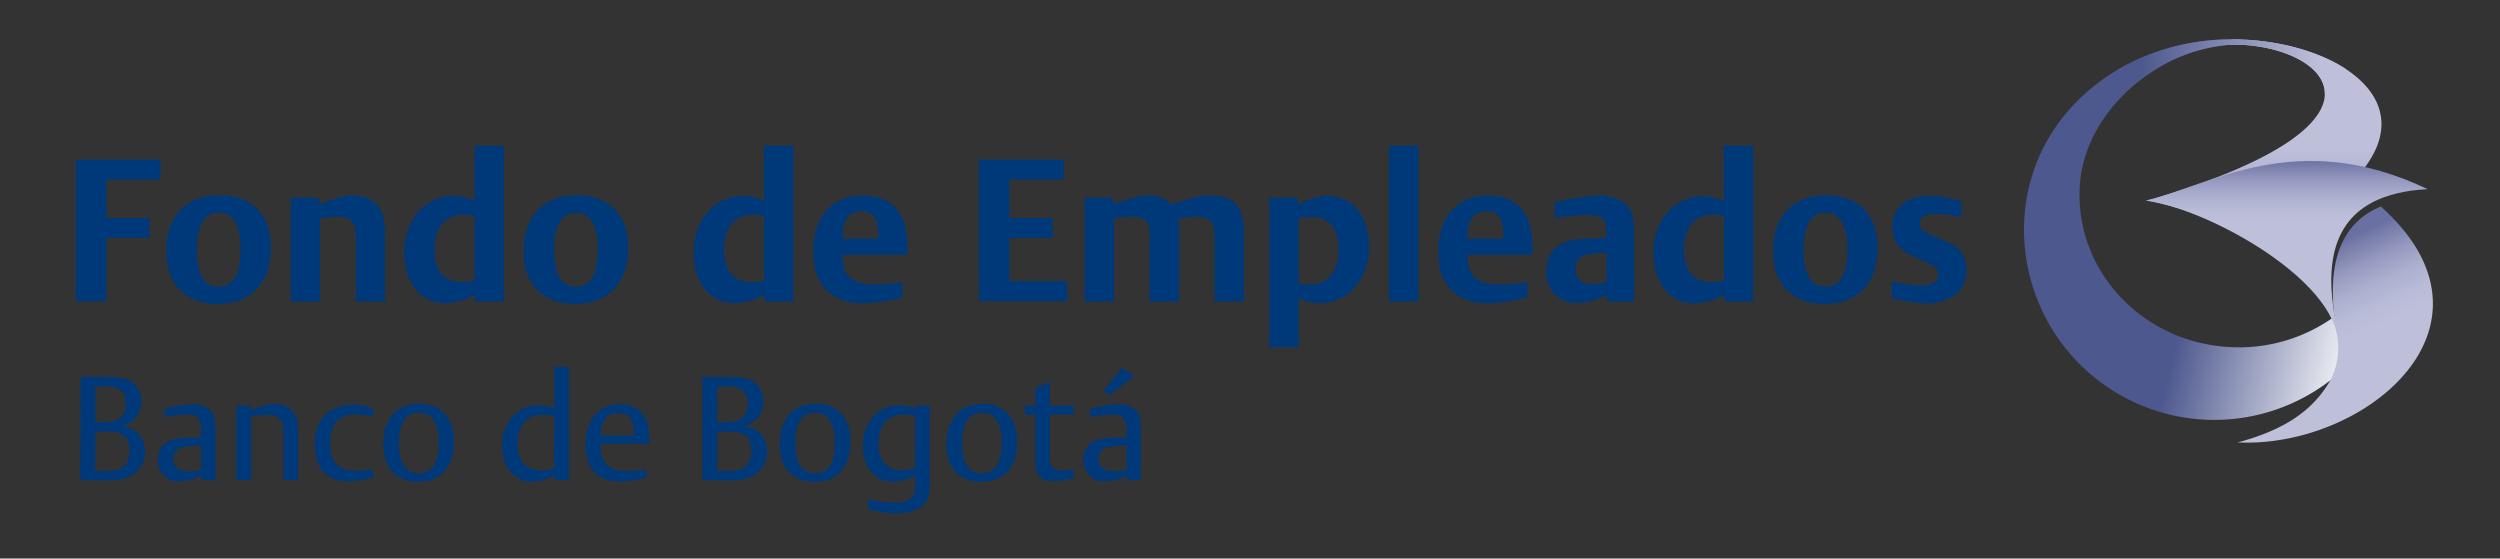 <svg id="Capa_1" data-name="Capa 1" xmlns="http://www.w3.org/2000/svg" xmlns:xlink="http://www.w3.org/1999/xlink" viewBox="0 0 376 84"><rect x="0" y="0" width="376" height="84" fill="#333333" stroke="none"/><defs><style>.cls-1{fill:url(#linear-gradient);}.cls-2{fill:url(#linear-gradient-2);}.cls-3{fill:url(#linear-gradient-3);}.cls-4{fill:url(#linear-gradient-4);}.cls-5{fill:url(#linear-gradient-5);}.cls-6{fill:#003979;}</style><linearGradient id="linear-gradient" x1="331.45" y1="34.26" x2="358.52" y2="40.82" gradientUnits="userSpaceOnUse"><stop offset="0" stop-color="#4d588e"/><stop offset="1" stop-color="#fff"/></linearGradient><linearGradient id="linear-gradient-2" x1="340.56" y1="39.76" x2="340.56" y2="22.42" gradientUnits="userSpaceOnUse"><stop offset="0" stop-color="#8083ae"/><stop offset="1" stop-color="#bec0da"/></linearGradient><linearGradient id="linear-gradient-3" x1="322.05" y1="10.1" x2="349" y2="10.1" gradientUnits="userSpaceOnUse"><stop offset="0" stop-color="#4d588e"/><stop offset="1" stop-color="#bec0da"/></linearGradient><linearGradient id="linear-gradient-4" x1="343.9" y1="24" x2="343.9" y2="33.6" gradientUnits="userSpaceOnUse"><stop offset="0" stop-color="#6a70a1"/><stop offset="0.09" stop-color="#777caa"/><stop offset="0.33" stop-color="#969abf"/><stop offset="0.57" stop-color="#acafce"/><stop offset="0.8" stop-color="#b9bcd7"/><stop offset="1" stop-color="#bec0da"/></linearGradient><linearGradient id="linear-gradient-5" x1="344.49" y1="39.71" x2="350.28" y2="52.44" xlink:href="#linear-gradient-4"/></defs><title>Mesa de trabajo 1</title><path class="cls-1" d="M335.08,5.92c-16.45.29-30.05,11.77-30.65,27.55a28.61,28.61,0,0,0,48.33,21.78c5.2-5,5-13.68.85-9.72a24.5,24.5,0,0,1-17.83,6.69c-13.21-.47-23.52-11.14-23-23.82.46-11.78,12.12-21.09,22.57-21.65l.27-.83Z"/><path class="cls-2" d="M337.38,6.75c13.28.81,24.21,12.12-14.43,23.42a55.13,55.13,0,0,1,17.11,6.54C373.14,19.9,354.32,5.86,335.6,5.92l-.27.83A17.53,17.53,0,0,1,337.38,6.75Z"/><path class="cls-3" d="M321.11,12.67a25,25,0,0,1,14.22-5.92,17.53,17.53,0,0,1,2.05,0c6.51.4,12.45,3.31,12.27,7.52l3.25-3.83c-4.35-2.88-10.83-4.54-17.3-4.52h-.52A33.77,33.77,0,0,0,318.5,10.5Z"/><path class="cls-4" d="M351.54,50.54c0-.15-.55-3.9-.55-3.9-1.34-8.87.53-17.49,14.12-18.19C345.4,19,332.29,28,322.69,30.17,331.43,31.25,349.85,41.13,351.54,50.54Z"/><path class="cls-5" d="M358.08,31.06c-8.39,3.46-7.54,13-6.73,18.66a10.65,10.65,0,0,1-.94,7.6c-2.41,4.11-6.32,7.2-13.85,9.22C355.86,67.43,378,48.89,358.08,31.06Z"/><path class="cls-6" d="M24.15,27H16v5.79h6.48v3H16v9.54H11.39V24H24.15Z"/><path class="cls-6" d="M40.76,37.26c0,5.32-3,8.47-8,8.47-4.84,0-7.76-3-7.76-7.87,0-5.35,2.95-8.5,8-8.5C37.86,29.36,40.76,32.32,40.76,37.26Zm-11.16.21c0,3.79,1.08,5.65,3.28,5.65s3.3-1.88,3.3-5.59S35.07,32,32.92,32,29.6,33.85,29.6,37.47Z"/><path class="cls-6" d="M43.73,29.73H48v1c2.81-1.06,3.81-1.32,5.18-1.32a4.89,4.89,0,0,1,3.67,1.53c.79,1,1.06,2.06,1.06,4.29V45.36H53.52V35.6c0-2.24-.75-3-2.87-3a12.23,12.23,0,0,0-2.5.3V45.36H43.73Z"/><path class="cls-6" d="M71.46,45.36v-1a11.33,11.33,0,0,1-4.36,1.26c-3.88,0-6.31-3-6.31-7.72s3.11-8.44,7.34-8.44a8,8,0,0,1,3.24.73V21.91h4.42V45.36Zm-.09-12.91a9.71,9.71,0,0,0-1.59-.15c-2.8,0-4.41,1.9-4.41,5.2s1.41,4.92,4,4.92a9.57,9.57,0,0,0,2-.19Z"/><path class="cls-6" d="M94.5,37.26c0,5.32-3,8.47-8,8.47-4.84,0-7.76-3-7.76-7.87,0-5.35,3-8.5,8-8.5C91.6,29.36,94.5,32.32,94.5,37.26Zm-11.16.21c0,3.79,1.08,5.65,3.28,5.65s3.3-1.88,3.3-5.59S88.81,32,86.66,32,83.34,33.85,83.34,37.47Z"/><path class="cls-6" d="M115,45.36v-1a11.33,11.33,0,0,1-4.36,1.26c-3.88,0-6.31-3-6.31-7.72s3.11-8.44,7.34-8.44a8,8,0,0,1,3.24.73V21.91h4.42V45.36Zm-.09-12.91a9.71,9.71,0,0,0-1.59-.15c-2.8,0-4.41,1.9-4.41,5.2s1.41,4.92,4,4.92a9.57,9.57,0,0,0,2-.19Z"/><path class="cls-6" d="M135.73,44.73a29.51,29.51,0,0,1-5.8.91c-4.91,0-7.62-2.78-7.62-7.81,0-5.23,2.85-8.41,7.5-8.41,3.23,0,5.38,1.46,6.24,4.25a15.31,15.31,0,0,1,.43,4.66H126.7c0,3.2,1.37,4.43,5,4.43a28.29,28.29,0,0,0,4-.32Zm-3.62-8.85c0-3-.65-4.09-2.56-4.09s-2.85,1.27-2.85,4.09Z"/><path class="cls-6" d="M160,27h-8.19v5.79h6.49v3h-6.49v6.51h8.7v3H147.24V24H160Z"/><path class="cls-6" d="M163.13,29.73h4.31v1c2.91-1.06,3.89-1.32,5.21-1.32a4.69,4.69,0,0,1,3.56,1.35c3.24-1.09,4.35-1.35,5.68-1.35,3.77,0,5.21,1.61,5.21,5.81V45.36h-4.42V35.59c0-2.23-.74-3-2.86-3a11.49,11.49,0,0,0-2.69.36,1.43,1.43,0,0,0,.05.18,4.61,4.61,0,0,1,.14,1.32V45.36h-4.43V35.15c0-1.91-.71-2.57-2.77-2.57a13.92,13.92,0,0,0-2.56.3V45.36h-4.43Z"/><path class="cls-6" d="M195.2,29.73v1c2.32-1,3.35-1.28,4.41-1.28,3.86,0,6.29,3,6.29,7.72s-3.1,8.44-7.34,8.44a7.79,7.79,0,0,1-3.24-.73v7.36H190.9V29.73Zm.12,12.87a6.59,6.59,0,0,0,1.59.19c2.8,0,4.41-1.91,4.41-5.21s-1.41-4.94-4-4.94a10.81,10.81,0,0,0-2,.19Z"/><path class="cls-6" d="M208.9,21.91h4.42V45.36H208.9Z"/><path class="cls-6" d="M229.73,44.73a29.51,29.51,0,0,1-5.8.91c-4.91,0-7.62-2.78-7.62-7.81,0-5.23,2.85-8.41,7.5-8.41,3.23,0,5.38,1.46,6.24,4.25a15.31,15.31,0,0,1,.43,4.66h-9.77c0,3.2,1.36,4.43,5,4.43a28.19,28.19,0,0,0,4-.32Zm-3.62-8.85c0-3-.65-4.09-2.56-4.09s-2.84,1.27-2.84,4.09Z"/><path class="cls-6" d="M241.74,45.36v-1c-2.36,1-3.26,1.23-4.44,1.23a4.48,4.48,0,0,1-4.74-4.75q0-4.41,5-4.88c1.27-.1,2.5-.16,4-.15V34.48c0-1.54-.77-2.15-2.73-2.15a28.7,28.7,0,0,0-5,.49V30.48a28.73,28.73,0,0,1,6.43-1.06,6.47,6.47,0,0,1,4.18,1.22c1,.86,1.33,2,1.33,4.37V45.36Zm-.12-7.3a19.4,19.4,0,0,0-2.49.17c-1.42.18-2.18,1-2.18,2.22,0,1.47.91,2.25,2.65,2.25a9.15,9.15,0,0,0,2-.25Z"/><path class="cls-6" d="M259.38,45.36v-1A11.33,11.33,0,0,1,255,45.67c-3.88,0-6.31-3-6.31-7.72s3.11-8.44,7.33-8.44a8.09,8.09,0,0,1,3.25.73V21.91h4.42V45.36Zm-.09-12.91a9.71,9.71,0,0,0-1.59-.15c-2.81,0-4.41,1.9-4.41,5.2s1.41,4.92,4,4.92a9.63,9.63,0,0,0,2-.19Z"/><path class="cls-6" d="M282.41,37.26c0,5.32-3,8.47-8,8.47-4.83,0-7.75-3-7.75-7.87,0-5.35,2.95-8.5,8-8.5C279.52,29.36,282.41,32.32,282.41,37.26Zm-11.15.21c0,3.79,1.08,5.65,3.28,5.65s3.3-1.88,3.3-5.59S276.73,32,274.58,32,271.26,33.85,271.26,37.47Z"/><path class="cls-6" d="M295,32.71a16.28,16.28,0,0,0-3.85-.53c-1.65,0-2.39.46-2.39,1.46,0,.72.44,1.15,1.74,1.72l2.38,1.06a4.24,4.24,0,0,1,2.88,4.28c0,3-2.34,4.94-6.13,4.94a17.83,17.83,0,0,1-5.12-.87V42.33a17.77,17.77,0,0,0,4.44.58c1.75,0,2.53-.52,2.53-1.65,0-.72-.38-1.17-1.36-1.62l-2.36-1.1c-2.2-1-3.16-2.34-3.16-4.39,0-2.94,2.12-4.7,5.69-4.7a17,17,0,0,1,4.71.84Z"/><path class="cls-6" d="M12.12,56.71H16c2.07,0,3,.17,3.76.69a3.45,3.45,0,0,1,1.5,3,3.7,3.7,0,0,1-3.07,3.7,3.66,3.66,0,0,1,3.62,3.79,4.08,4.08,0,0,1-2.19,3.74,7.5,7.5,0,0,1-3.74.59h-3.8Zm3.71,6.78c2.06,0,3.09-.94,3.09-2.77s-.89-2.6-3.19-2.6H14.35v5.37Zm.06,7.35c2.51,0,3.58-.89,3.58-3s-1-2.94-3.35-2.94H14.35v5.94Z"/><path class="cls-6" d="M30.32,72.25v-.7a1.67,1.67,0,0,0-.19.07,8,8,0,0,1-3,.78,3.1,3.1,0,0,1-3.37-3.22c0-2,1.13-3.05,3.36-3.27a27.72,27.72,0,0,1,3.13-.12V64.36c0-1.4-.59-2-2.09-2a18.49,18.49,0,0,0-3.41.38V61.53a18.12,18.12,0,0,1,4.18-.73,3.85,3.85,0,0,1,2.7.89c.59.6.78,1.32.78,3v7.56ZM30.25,67a19.4,19.4,0,0,0-2.26.16c-1.31.17-1.94.79-1.94,1.89s.78,1.83,2.3,1.83a8.43,8.43,0,0,0,1.9-.23Z"/><path class="cls-6" d="M35.55,61h2.14v.71a.85.85,0,0,1,.21-.07,9.8,9.8,0,0,1,3.48-.88,3.6,3.6,0,0,1,2.68,1.1A4.56,4.56,0,0,1,44.84,65v7.21h-2.2V65.4c0-2.24-.6-3-2.49-3a10.92,10.92,0,0,0-2.4.3v9.5h-2.2Z"/><path class="cls-6" d="M56.08,62.67a9.7,9.7,0,0,0-2.62-.33c-2.55,0-3.81,1.43-3.81,4.34s1.23,4.14,4,4.14a13.15,13.15,0,0,0,2.46-.26v1.22a14.6,14.6,0,0,1-3.62.64c-3.3,0-5.16-2-5.16-5.52,0-3.81,2.15-6.05,5.79-6.05a9.9,9.9,0,0,1,3,.57Z"/><path class="cls-6" d="M68.3,66.47c0,3.77-2,6-5.4,6s-5.25-2.17-5.25-5.64c0-3.84,2-6.11,5.4-6.11S68.3,62.93,68.3,66.47Zm-8.3.11c0,3.06,1,4.61,3,4.61s3-1.66,3-4.62-1-4.49-3-4.49S60,63.75,60,66.58Z"/><path class="cls-6" d="M83.35,72.25v-.68l-.23.08a8.69,8.69,0,0,1-3,.82c-2.79,0-4.62-2.18-4.62-5.53s2.31-6,5.38-6a5.92,5.92,0,0,1,2.48.55V55.21h2.2v17Zm0-9.69a8.5,8.5,0,0,0-1.72-.17c-2.41,0-3.79,1.58-3.79,4.36,0,2.57,1.27,4,3.48,4a8.48,8.48,0,0,0,2-.23Z"/><path class="cls-6" d="M97.19,71.81a19.68,19.68,0,0,1-3.89.63c-3.41,0-5.25-1.92-5.25-5.51,0-3.78,1.94-6.1,5.11-6.1a4,4,0,0,1,4.26,3,11.59,11.59,0,0,1,.27,2.91H90.36v.15c0,2.82,1.13,3.94,3.94,3.94a22.22,22.22,0,0,0,2.89-.25Zm-1.82-6.32c0-2.43-.67-3.37-2.39-3.37s-2.59,1.16-2.62,3.37Z"/><path class="cls-6" d="M105.64,56.71h3.92c2.07,0,3,.17,3.76.69a3.45,3.45,0,0,1,1.5,3,3.7,3.7,0,0,1-3.07,3.7,3.66,3.66,0,0,1,3.62,3.79,4.08,4.08,0,0,1-2.19,3.74,7.5,7.5,0,0,1-3.74.59h-3.8Zm3.71,6.78c2.06,0,3.09-.94,3.09-2.77s-.89-2.6-3.19-2.6h-1.39v5.37Zm.06,7.35c2.51,0,3.58-.89,3.58-3s-1-2.94-3.35-2.94h-1.78v5.94Z"/><path class="cls-6" d="M127.92,66.47c0,3.77-2,6-5.4,6s-5.25-2.17-5.25-5.64c0-3.84,2-6.11,5.4-6.11S127.92,62.93,127.92,66.47Zm-8.3.11c0,3.06,1,4.61,3,4.61s2.94-1.66,2.94-4.62-1-4.49-3-4.49S119.62,63.75,119.62,66.58Z"/><path class="cls-6" d="M139.83,61V73c0,1.77-.46,2.75-1.63,3.44a6.87,6.87,0,0,1-3.46.79,16.44,16.44,0,0,1-4.15-.68V75.13a17.81,17.81,0,0,0,3.73.46c2.56,0,3.31-.64,3.31-2.82V71.56l-.24.1a8.41,8.41,0,0,1-3,.81c-2.8,0-4.62-2.18-4.62-5.53s2.31-6,5.38-6a6,6,0,0,1,2.54.58V61Zm-2.2,1.54a8.57,8.57,0,0,0-1.72-.17c-2.4,0-3.78,1.58-3.78,4.36,0,2.57,1.27,4,3.48,4a8.4,8.4,0,0,0,2-.23Z"/><path class="cls-6" d="M153,66.47c0,3.77-2,6-5.4,6s-5.25-2.17-5.25-5.64c0-3.84,2-6.11,5.4-6.11S153,62.93,153,66.47Zm-8.3.11c0,3.06,1,4.61,3,4.61s2.95-1.66,2.95-4.62-1-4.49-3-4.49S144.71,63.75,144.71,66.58Z"/><path class="cls-6" d="M154.11,61h1.6V58.33l2.2-.85V61h3.57v1.35h-3.57v6.55c0,1.39.44,1.83,1.8,1.83a9.57,9.57,0,0,0,1.77-.18v1.29a11.07,11.07,0,0,1-2.84.54c-2.08,0-2.93-.87-2.93-3v-7h-1.6Z"/><path class="cls-6" d="M169.5,72.25v-.7c-.09,0-.14.06-.19.07a7.93,7.93,0,0,1-3,.78,3.1,3.1,0,0,1-3.37-3.22c0-2,1.14-3.05,3.36-3.27a27.72,27.72,0,0,1,3.13-.12V64.36c0-1.4-.59-2-2.09-2a18.49,18.49,0,0,0-3.41.38V61.53a18.2,18.2,0,0,1,4.18-.73,3.85,3.85,0,0,1,2.7.89c.59.6.78,1.32.78,3v7.56ZM169.43,67a19.4,19.4,0,0,0-2.26.16c-1.31.17-1.94.79-1.94,1.89s.78,1.83,2.3,1.83a8.36,8.36,0,0,0,1.9-.23Zm-.66-11.7,1.83,1.32-3.75,2.82-.88-.66Z"/></svg>
